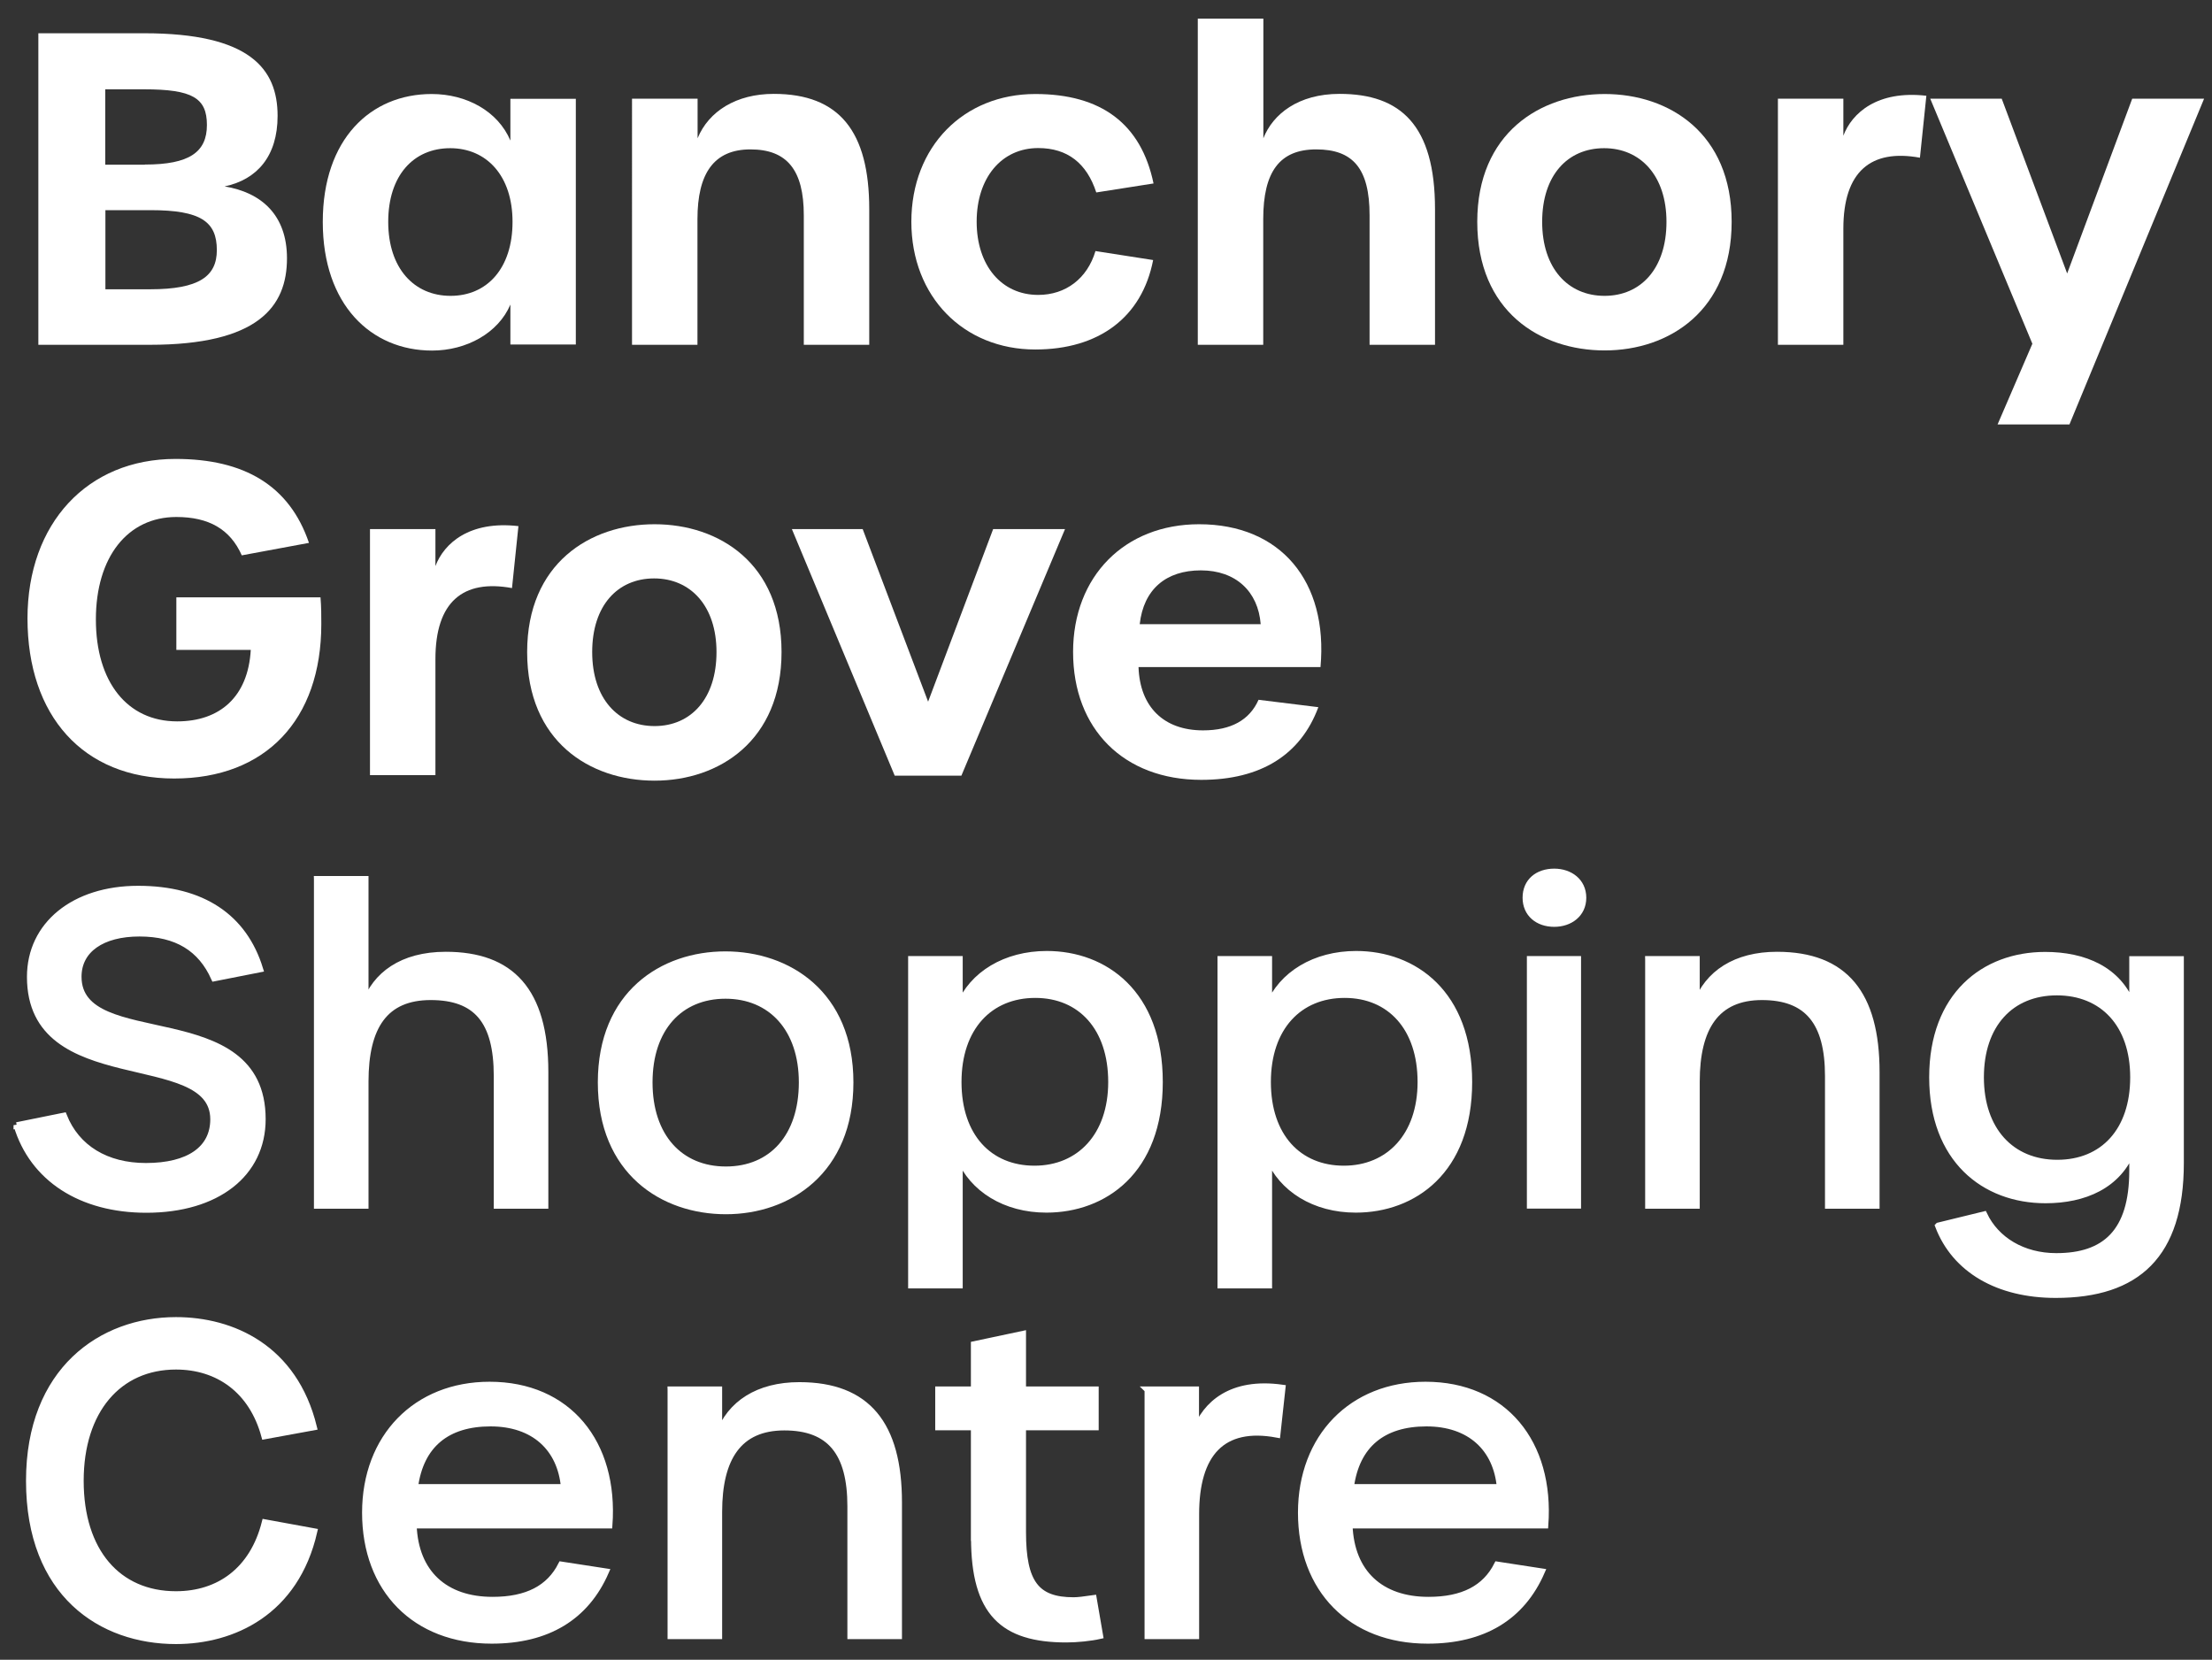 <svg xmlns="http://www.w3.org/2000/svg" id="Layer_1" viewBox="0 0 164.95 123.76"><rect x="0" y="0" width="164.95" height="123.76" fill="#333333" stroke="none"/><defs><style>      .st0 {        stroke: #fff;        stroke-width: .48px;      }      .st0, .st1 {        fill: #fff;      }    </style></defs><path class="st1" d="M2.86,2.48h7.89c7.86,0,9.95,2.63,9.95,6.16,0,3.02-1.54,4.75-3.95,5.26,2.73.45,4.65,2.12,4.65,5.36,0,3.63-2.18,6.45-10.24,6.45H2.86V2.48ZM10.81,12.27c3.31,0,4.62-.93,4.62-2.95s-1.09-2.66-4.69-2.66h-2.89v5.62h2.95ZM11.2,21.57c3.63,0,4.97-.96,4.97-2.92,0-2.12-1.19-2.98-4.94-2.98h-3.37v5.9h3.34Z"></path><path class="st1" d="M24.07,16.54c0-6.16,3.56-9.53,8.12-9.53,2.6,0,4.94,1.28,5.87,3.47v-3.11h4.88v18.32h-4.88v-2.98c-.9,2.12-3.27,3.43-5.84,3.43-4.56,0-8.15-3.43-8.15-9.59ZM38.22,16.54c0-3.43-1.93-5.49-4.65-5.49s-4.62,2.02-4.62,5.49,1.93,5.52,4.65,5.52,4.62-2.05,4.62-5.52Z"></path><path class="st1" d="M47.14,7.36h4.88v2.95c.83-2.02,2.89-3.31,5.68-3.31,4.91,0,7.12,2.82,7.12,8.6v10.11h-4.88v-9.66c0-3.37-1.25-4.91-3.98-4.91s-3.95,1.8-3.95,5.2v9.37h-4.88V7.36Z"></path><path class="st1" d="M67.96,16.54c0-5.62,3.91-9.53,9.24-9.53,4.91,0,7.89,2.21,8.82,6.67l-4.27.67c-.71-2.18-2.15-3.31-4.33-3.31-2.73,0-4.59,2.21-4.59,5.49s1.86,5.46,4.59,5.46c2.05,0,3.66-1.22,4.27-3.27l4.3.67c-.83,4.27-4.04,6.67-8.79,6.67-5.33,0-9.24-3.92-9.24-9.53Z"></path><path class="st1" d="M89.33,1.39h4.88v8.92c.71-1.8,2.6-3.31,5.68-3.31,4.56,0,7.12,2.34,7.12,8.6v10.11h-4.88v-9.66c0-3.5-1.25-4.91-3.98-4.91s-3.95,1.67-3.95,5.2v9.37h-4.88V1.39Z"></path><path class="st1" d="M110.16,16.54c0-6.61,4.69-9.53,9.5-9.53s9.47,2.92,9.47,9.53-4.65,9.59-9.47,9.59-9.5-2.92-9.5-9.59ZM124.27,16.54c0-3.43-1.93-5.49-4.65-5.49s-4.62,2.02-4.62,5.49,1.93,5.52,4.65,5.52,4.62-2.05,4.62-5.52Z"></path><path class="st1" d="M132.58,7.36h4.88v2.76c.64-1.7,2.54-3.4,6.19-2.98l-.48,4.62c-3.66-.67-5.71,1.03-5.71,5.29v8.66h-4.88V7.36Z"></path><path class="st1" d="M151.55,25.62l-7.61-18.26h5.33l4.88,13.03,4.85-13.03h5.36l-10.04,24.29h-5.36l2.6-6.03Z"></path><path class="st1" d="M2.05,46.12c0-7.09,4.46-11.9,11.04-11.9,5.13,0,8.5,1.99,9.95,6.26l-5.01.93c-.87-1.96-2.47-2.86-4.88-2.86-3.63,0-6,2.98-6,7.64s2.34,7.6,6.06,7.6c3.18,0,5.29-1.83,5.49-5.33h-5.55v-3.92h10.75c.06.71.06,1.35.06,1.99,0,7.16-4.17,11.52-10.97,11.52s-10.94-4.69-10.94-11.94Z"></path><path class="st1" d="M27.59,39.45h4.88v2.76c.64-1.7,2.54-3.4,6.19-2.98l-.48,4.62c-3.66-.67-5.71,1.03-5.71,5.29v8.66h-4.88v-18.35Z"></path><path class="st1" d="M39.31,48.62c0-6.61,4.69-9.53,9.5-9.53s9.47,2.92,9.47,9.53-4.65,9.59-9.47,9.59-9.5-2.92-9.5-9.59ZM53.43,48.62c0-3.43-1.93-5.49-4.65-5.49s-4.62,2.02-4.62,5.49,1.93,5.52,4.65,5.52,4.62-2.05,4.62-5.52Z"></path><path class="st1" d="M59.04,39.45h5.29l4.88,12.87,4.85-12.87h5.36l-7.73,18.39h-4.97l-7.67-18.39Z"></path><path class="st1" d="M80.02,48.62c0-5.65,3.85-9.53,9.4-9.53,6.06,0,9.63,4.24,9.05,10.65h-13.57c.1,2.98,1.89,4.72,4.81,4.72,2.09,0,3.47-.77,4.14-2.28l4.46.55c-1.32,3.56-4.3,5.42-8.73,5.42-5.78,0-9.56-3.79-9.56-9.53ZM94.01,46.54c-.19-2.44-1.86-4.01-4.46-4.01s-4.27,1.41-4.56,4.01h9.02Z"></path><path class="st0" d="M1.25,83.92l3.5-.71c.96,2.41,3.18,3.75,6.13,3.75,3.21,0,5.04-1.28,5.04-3.5,0-5.49-13.67-1.67-13.67-10.62,0-3.88,3.27-6.55,8.05-6.55s7.89,2.09,9.08,5.97l-3.4.67c-.99-2.21-2.79-3.34-5.58-3.34s-4.56,1.22-4.56,3.24c0,5.78,13.73,1.54,13.73,10.62,0,4.08-3.4,6.74-8.66,6.74-4.85,0-8.47-2.31-9.66-6.29Z"></path><path class="st0" d="M23.65,65.56h3.59v9.31c.74-2.15,2.73-3.66,6-3.66,4.85,0,7.41,2.63,7.41,8.73v9.95h-3.59v-9.66c0-4.11-1.54-5.9-4.94-5.9s-4.88,2.18-4.88,6.32v9.24h-3.59v-24.32Z"></path><path class="st0" d="M44.82,80.71c0-6.61,4.59-9.53,9.27-9.53s9.31,2.92,9.31,9.53-4.59,9.59-9.27,9.59-9.31-2.92-9.31-9.59ZM59.81,80.71c0-4.01-2.31-6.48-5.71-6.48s-5.68,2.44-5.68,6.48,2.28,6.51,5.71,6.51,5.68-2.47,5.68-6.51Z"></path><path class="st0" d="M67.96,71.53h3.59v3.47c.96-2.34,3.43-3.85,6.51-3.85,4.3,0,8.41,2.89,8.41,9.53s-4.14,9.5-8.44,9.5c-3.08,0-5.52-1.54-6.48-3.88v9.53h-3.59v-24.29ZM82.88,80.68c0-4.04-2.28-6.51-5.68-6.51s-5.74,2.44-5.74,6.51,2.31,6.48,5.68,6.48,5.74-2.47,5.74-6.48Z"></path><path class="st0" d="M91.03,71.53h3.59v3.47c.96-2.34,3.43-3.85,6.51-3.85,4.3,0,8.41,2.89,8.41,9.53s-4.14,9.5-8.44,9.5c-3.08,0-5.52-1.54-6.48-3.88v9.53h-3.59v-24.29ZM105.95,80.68c0-4.04-2.28-6.51-5.68-6.51s-5.74,2.44-5.74,6.51,2.31,6.48,5.68,6.48,5.74-2.47,5.74-6.48Z"></path><path class="st0" d="M113.78,66.94c0-1.22.9-1.93,2.12-1.93,1.16,0,2.15.71,2.15,1.93s-.99,1.93-2.15,1.93c-1.22,0-2.12-.74-2.12-1.93ZM114.1,71.53h3.56v18.35h-3.56v-18.35Z"></path><path class="st0" d="M122.92,71.53h3.59v3.34c.83-2.28,2.92-3.66,6-3.66,5.07,0,7.41,2.92,7.41,8.73v9.95h-3.59v-9.66c0-4.01-1.54-5.9-4.94-5.9s-4.88,2.28-4.88,6.32v9.24h-3.59v-18.35Z"></path><path class="st0" d="M144.55,91.4l3.4-.83c.9,1.89,2.89,3.11,5.39,3.11,3.63,0,5.68-1.8,5.68-6.39v-1.6c-1.03,2.73-3.63,3.79-6.48,3.79-4.59,0-8.44-3.05-8.44-9.15s3.85-9.11,8.41-9.11c2.89,0,5.49,1.06,6.51,3.82v-3.5h3.59v15.18c0,6.87-3.24,9.82-9.31,9.82-4.3,0-7.51-1.86-8.76-5.13ZM159.09,80.33c0-3.95-2.28-6.35-5.71-6.35s-5.68,2.41-5.68,6.35,2.28,6.39,5.71,6.39,5.68-2.41,5.68-6.39Z"></path><path class="st0" d="M2.18,110.42c0-8.25,5.39-11.97,10.94-11.97,4.2,0,8.82,2.05,10.27,7.96l-3.66.67c-.93-3.43-3.47-5.2-6.61-5.2-4.27,0-7.12,3.27-7.12,8.54s2.79,8.47,7.12,8.47c3.21,0,5.74-1.8,6.64-5.36l3.66.67c-1.38,6.03-6.06,8.15-10.3,8.15-5.55,0-10.94-3.47-10.94-11.94Z"></path><path class="st0" d="M27.24,112.8c0-5.65,3.79-9.53,9.27-9.53,5.84,0,9.37,4.3,8.92,10.46h-14.6c.13,3.56,2.34,5.58,5.9,5.58,2.57,0,4.24-.87,5.13-2.63l3.31.51c-1.48,3.4-4.36,5.13-8.5,5.13-5.71,0-9.43-3.79-9.43-9.53ZM42.07,110.9c-.26-2.92-2.25-4.78-5.49-4.78s-5.23,1.6-5.65,4.78h11.13Z"></path><path class="st0" d="M50.02,103.62h3.59v3.34c.83-2.28,2.92-3.66,6-3.66,5.07,0,7.41,2.92,7.41,8.73v9.95h-3.59v-9.66c0-4.01-1.54-5.9-4.94-5.9s-4.88,2.28-4.88,6.32v9.24h-3.59v-18.35Z"></path><path class="st0" d="M72.64,114.66v-8.25h-2.66v-2.79h2.66v-3.37l3.63-.77v4.14h5.42v2.79h-5.42v7.83c0,3.79,1,5.1,3.79,5.1.35,0,.77-.06,1.48-.16l.48,2.79c-.71.16-1.73.26-2.5.26-4.72,0-6.87-1.96-6.87-7.57Z"></path><path class="st0" d="M85.58,103.62h3.59v3.08c.71-1.96,2.63-3.75,6.45-3.21l-.38,3.47c-4.11-.77-6.06,1.44-6.06,5.94v9.08h-3.59v-18.35Z"></path><path class="st0" d="M97.03,112.8c0-5.65,3.79-9.53,9.27-9.53,5.84,0,9.37,4.3,8.92,10.46h-14.6c.13,3.56,2.34,5.58,5.9,5.58,2.57,0,4.24-.87,5.13-2.63l3.31.51c-1.48,3.4-4.36,5.13-8.5,5.13-5.71,0-9.43-3.79-9.43-9.53ZM111.86,110.9c-.26-2.92-2.25-4.78-5.49-4.78s-5.23,1.6-5.65,4.78h11.13Z"></path></svg>